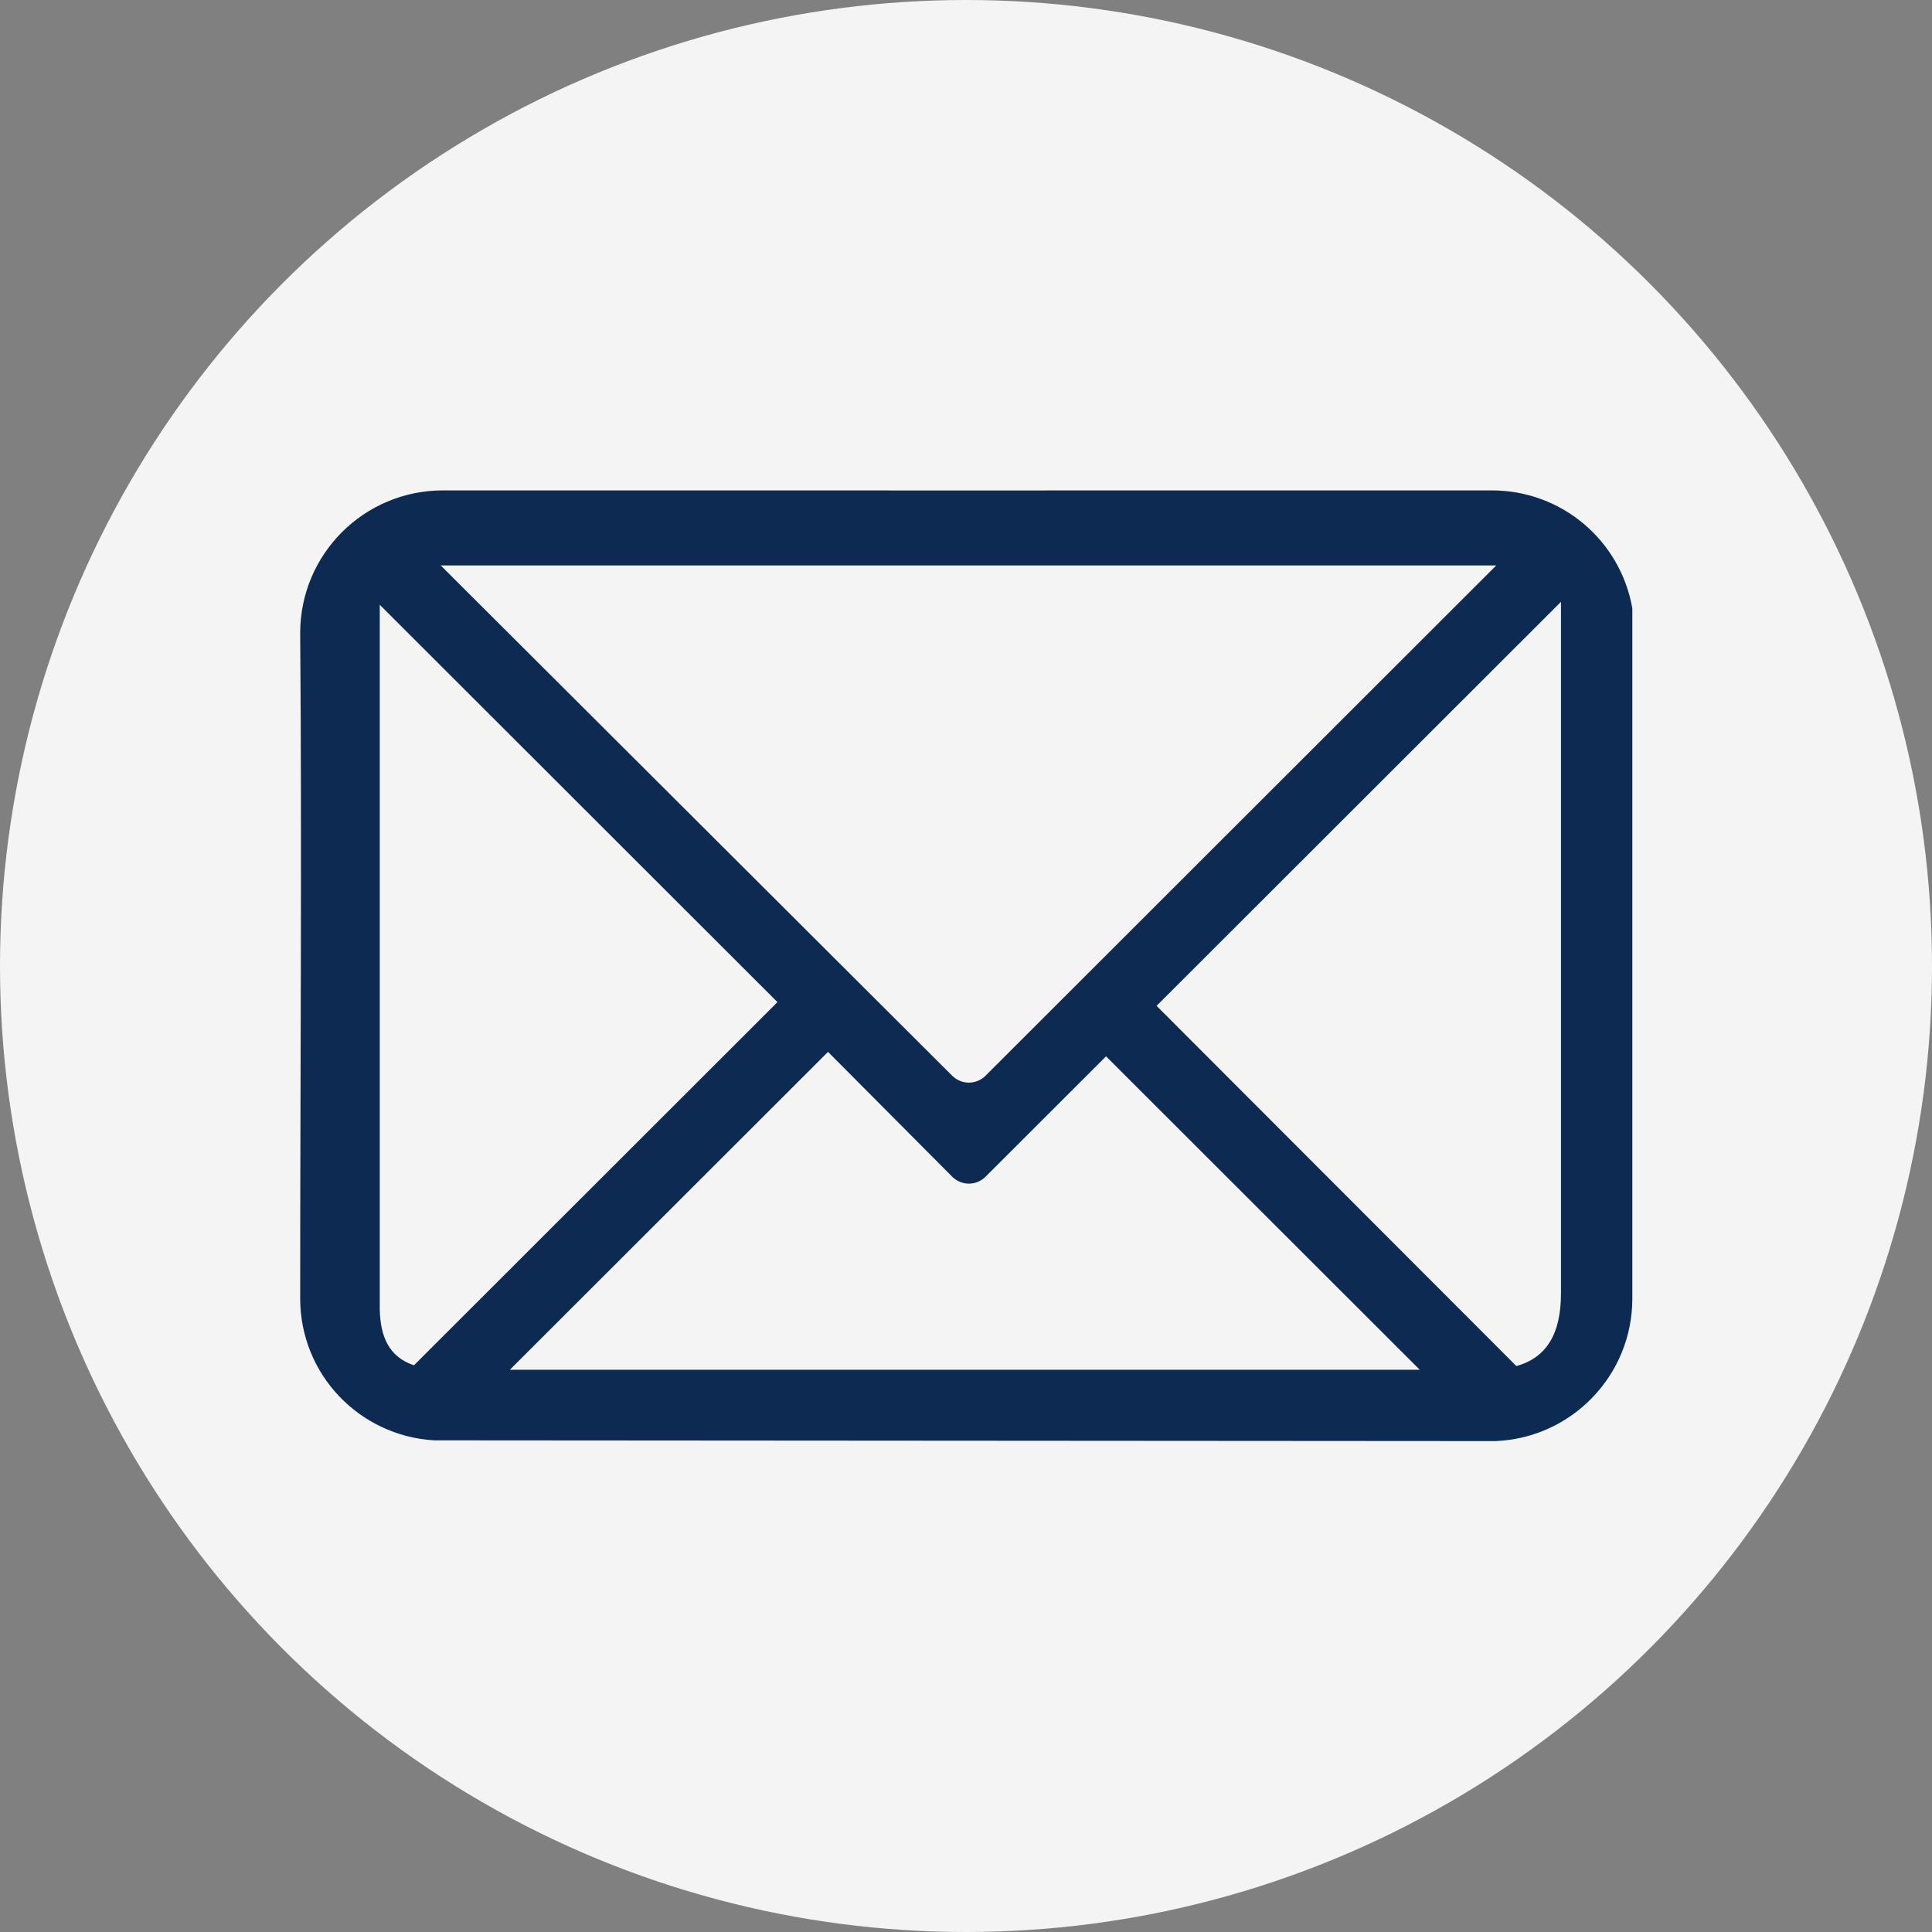 <svg xmlns="http://www.w3.org/2000/svg" width="500" zoomAndPan="magnify" viewBox="0 0 375 375" height="500" preserveAspectRatio="xMidYMid meet" version="1.0"><rect x="0" y="0" width="375" height="375" fill="#808080" stroke="none"/><defs><clipPath id="id1"><path d="M 4.602 56.957 L 370.602 56.957 L 370.602 317.957 L 4.602 317.957 Z M 4.602 56.957 " clip-rule="nonzero" /></clipPath></defs><circle cx="187.5" cy="187.5" r="187.5" fill="#f4f4f4" /><g transform="translate(54.917, 54.917) scale(0.707, 0.707)"><g clip-path="url(#id1)"><path fill="#0c2a52" d="M 43.922 56.957 C 22.281 56.957 4.738 74.457 4.738 96.105 C 5.223 155.473 4.738 218.305 4.738 278.805 C 4.738 299.641 20.961 316.504 41.473 317.754 L 332.91 317.957 C 353.805 317.113 370.465 299.914 370.465 278.809 L 370.465 89.379 C 367.293 70.922 351.254 56.957 331.891 56.957 C 235.953 57 139.898 56.957 43.922 56.957 Z M 43.312 77.551 L 333.117 77.551 L 192.906 217.637 C 190.348 220.191 186.281 220.191 183.723 217.637 L 43.309 77.551 Z M 350.875 87.543 L 350.875 277.379 C 350.875 288.691 346.797 295.078 338.629 297.363 L 239.848 198.469 L 350.875 87.547 Z M 26.578 88.355 L 135.77 197.449 L 35.969 297.156 C 29.137 294.855 26.758 289.359 26.582 281.863 L 26.582 88.359 Z M 149.645 211.105 L 183.73 245.363 C 186.289 247.918 190.355 247.918 192.914 245.363 L 225.977 212.328 L 312.102 298.379 L 62.301 298.379 L 149.648 211.109 Z M 149.645 211.105 " fill-opacity="1" fill-rule="nonzero" /></g></g></svg>